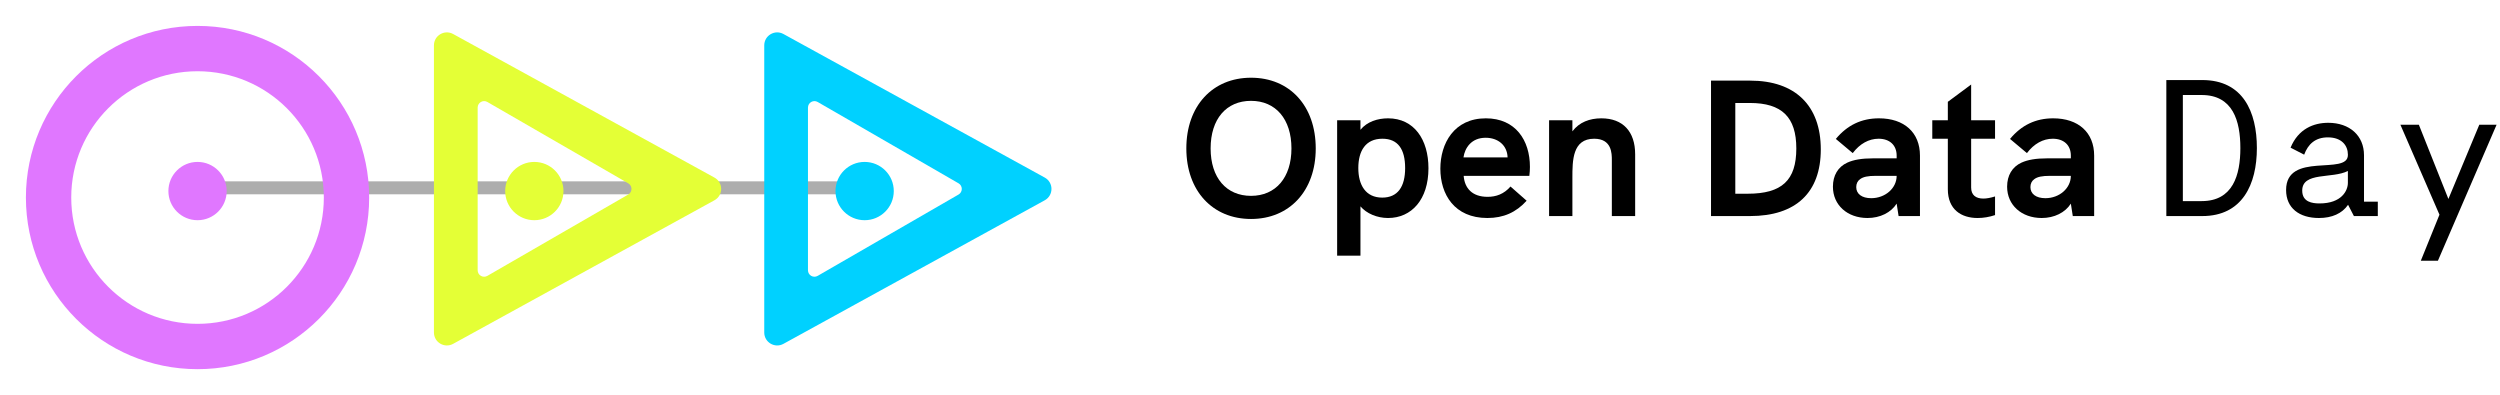 <svg xmlns="http://www.w3.org/2000/svg" fill="none" viewBox="0 0 386 61" height="61" width="386">
<path fill="black" d="M193.16 33.81C187.22 33.81 183.17 29.46 183.17 22.92C183.17 16.35 187.22 12 193.16 12C199.13 12 203.15 16.35 203.15 22.92C203.15 29.46 199.1 33.81 193.16 33.81ZM193.16 30.24C196.97 30.24 199.4 27.42 199.4 22.92C199.4 18.39 196.97 15.57 193.16 15.57C189.35 15.57 186.92 18.36 186.92 22.92C186.92 27.45 189.35 30.24 193.16 30.24Z"></path>
<path fill="black" d="M214.314 18.27C218.334 18.27 220.554 21.54 220.554 25.98C220.554 30.81 217.944 33.66 214.314 33.66C212.634 33.66 210.984 32.97 210.054 31.86V39.48H206.454V18.57H210.054V20.04C211.074 18.78 212.724 18.27 214.314 18.27ZM213.414 30.51C215.814 30.51 216.954 28.83 216.954 25.95C216.954 23.04 215.844 21.42 213.444 21.42C210.834 21.42 209.724 23.31 209.724 25.95C209.724 28.53 210.834 30.51 213.414 30.51Z"></path>
<path fill="black" d="M236.221 25.77C236.221 26.22 236.191 26.67 236.131 27.15H225.991C226.141 29.1 227.341 30.39 229.681 30.39C231.001 30.39 232.201 29.97 233.221 28.8L235.711 30.99C234.091 32.79 232.141 33.66 229.651 33.66C224.551 33.66 222.391 30 222.391 26.04C222.391 22.17 224.491 18.27 229.411 18.27C234.001 18.27 236.221 21.66 236.221 25.77ZM225.961 24.3H232.771C232.711 22.41 231.271 21.27 229.381 21.27C227.191 21.27 226.171 22.83 225.961 24.3Z"></path>
<path fill="black" d="M247.248 18.27C250.578 18.27 252.468 20.31 252.468 23.82V33.36H248.868V24.72C248.868 23.7 248.868 21.42 246.138 21.42C242.778 21.42 242.778 24.81 242.778 27.45V33.36H239.178V18.57H242.778V20.28C243.828 18.87 245.448 18.27 247.248 18.27Z"></path>
<path fill="black" d="M264.181 33.36V12.45H270.241C277.171 12.45 281.131 16.29 281.131 23.07C281.131 29.73 277.291 33.36 270.211 33.36H264.181ZM267.931 29.91H269.851C275.131 29.91 277.351 27.84 277.351 22.92C277.351 18.09 275.131 15.9 270.181 15.9H267.931V29.91Z"></path>
<path fill="black" d="M290.113 18.27C294.013 18.27 296.443 20.46 296.443 24.03V33.36H293.143L292.843 31.44C291.973 32.82 290.293 33.66 288.343 33.66C285.223 33.66 283.003 31.65 283.003 28.83C283.003 27.09 283.783 25.77 285.223 25.11C286.213 24.66 287.473 24.45 289.153 24.45H292.843V24.03C292.843 22.41 291.763 21.42 290.053 21.42C288.553 21.42 287.143 22.2 286.063 23.64L283.453 21.45C285.223 19.32 287.413 18.27 290.113 18.27ZM288.913 30.6C291.073 30.6 292.843 29.07 292.843 27.15H289.633C288.403 27.15 287.683 27.3 287.203 27.66C286.813 27.93 286.603 28.35 286.603 28.89C286.603 29.94 287.473 30.6 288.913 30.6Z"></path>
<path fill="black" d="M308.035 21.42H304.345V28.95C304.345 30.12 305.065 30.66 306.235 30.66C306.745 30.66 307.375 30.54 308.035 30.33V33.21C307.135 33.51 306.235 33.66 305.335 33.66C302.845 33.66 300.745 32.37 300.745 29.22V21.42H298.345V18.57H300.745V15.72L304.345 13.05V18.57H308.035V21.42Z"></path>
<path fill="black" d="M317.008 18.27C320.908 18.27 323.338 20.46 323.338 24.03V33.36H320.038L319.738 31.44C318.868 32.82 317.188 33.66 315.238 33.66C312.118 33.66 309.898 31.65 309.898 28.83C309.898 27.09 310.678 25.77 312.118 25.11C313.108 24.66 314.368 24.45 316.048 24.45H319.738V24.03C319.738 22.41 318.658 21.42 316.948 21.42C315.448 21.42 314.038 22.2 312.958 23.64L310.348 21.45C312.118 19.32 314.308 18.27 317.008 18.27ZM315.808 30.6C317.968 30.6 319.738 29.07 319.738 27.15H316.528C315.298 27.15 314.578 27.3 314.098 27.66C313.708 27.93 313.498 28.35 313.498 28.89C313.498 29.94 314.368 30.6 315.808 30.6Z"></path>
<path fill="black" d="M340.032 12.36C346.302 12.36 348.462 17.25 348.462 22.86C348.462 28.47 346.212 33.36 340.032 33.36H334.482V12.36H340.032ZM339.942 31.05C344.772 31.05 345.912 27.03 345.912 22.86C345.912 18.69 344.772 14.67 339.942 14.67H337.032V31.05H339.942Z"></path>
<path fill="black" d="M365.003 31.14H367.133V33.36H363.443L362.543 31.62C361.613 32.97 360.053 33.66 358.043 33.66C355.013 33.66 352.973 32.13 352.973 29.34C352.973 23.34 362.513 27.15 362.513 23.94V23.85C362.513 22.53 361.613 21.21 359.423 21.21C357.473 21.21 356.363 22.26 355.763 23.88L353.663 22.8C354.863 19.89 357.233 18.96 359.483 18.96C362.783 18.96 365.003 20.94 365.003 23.97V31.14ZM358.133 31.41C361.553 31.41 362.513 29.43 362.513 28.23V26.4C360.113 27.63 355.463 26.49 355.463 29.43C355.463 31.2 357.023 31.41 358.133 31.41Z"></path>
<path fill="black" d="M382.803 19.26H385.473L376.413 40.26H373.773L376.653 33.15L370.623 19.26H373.473L378.033 30.72L382.803 19.26Z"></path>
<g filter="url(#filter0_d_982_8)">
<rect fill="#ADADAD" height="2" width="102" y="24" x="29"></rect>
</g>
<g filter="url(#filter1_d_982_8)">
<path fill="#E077FF" d="M30.5 53C45.136 53 57 41.136 57 26.5C57 11.864 45.136 0 30.5 0C15.864 0 4 11.864 4 26.5C4 41.136 15.864 53 30.5 53ZM30.5 46C41.27 46 50 37.27 50 26.5C50 15.73 41.27 7 30.5 7C19.73 7 11 15.73 11 26.5C11 37.27 19.73 46 30.5 46Z" clip-rule="evenodd" fill-rule="evenodd"></path>
</g>
<g filter="url(#filter2_d_982_8)">
<path fill="#E4FF36" d="M110.31 26.923C111.692 26.163 111.692 24.177 110.31 23.417L69.963 1.25C68.63 0.518 67 1.482 67 3.003L67 47.337C67 48.858 68.63 49.822 69.963 49.09L110.31 26.923ZM97 26.036C97.667 25.651 97.667 24.689 97 24.304L75.25 11.746C74.583 11.361 73.75 11.843 73.75 12.612L73.75 37.727C73.75 38.497 74.583 38.978 75.25 38.593L97 26.036Z" clip-rule="evenodd" fill-rule="evenodd"></path>
</g>
<g filter="url(#filter3_d_982_8)">
<circle fill="#E077FF" r="4.5" cy="25.5" cx="30.5"></circle>
</g>
<g filter="url(#filter4_d_982_8)">
<circle fill="#E4FF36" r="4.5" cy="25.5" cx="82.5"></circle>
</g>
<g filter="url(#filter5_d_982_8)">
<path fill="#00D1FF" d="M161.31 26.923C162.692 26.163 162.692 24.177 161.31 23.417L120.963 1.25C119.63 0.518 118 1.482 118 3.003L118 47.337C118 48.858 119.63 49.822 120.963 49.09L161.31 26.923ZM148 26.036C148.667 25.651 148.667 24.689 148 24.304L126.25 11.746C125.583 11.362 124.75 11.843 124.75 12.613L124.75 37.727C124.75 38.497 125.583 38.978 126.25 38.593L148 26.036Z" clip-rule="evenodd" fill-rule="evenodd"></path>
</g>
<g filter="url(#filter6_d_982_8)">
<circle fill="#00D1FF" r="4.5" cy="25.5" cx="133.5"></circle>
</g>
<defs>
<filter color-interpolation-filters="sRGB" filterUnits="userSpaceOnUse" height="10" width="110" y="24" x="25" id="filter0_d_982_8">
<feFlood result="BackgroundImageFix" flood-opacity="0"></feFlood>
<feColorMatrix result="hardAlpha" values="0 0 0 0 0 0 0 0 0 0 0 0 0 0 0 0 0 0 127 0" type="matrix" in="SourceAlpha"></feColorMatrix>
<feOffset dy="4"></feOffset>
<feGaussianBlur stdDeviation="2"></feGaussianBlur>
<feComposite operator="out" in2="hardAlpha"></feComposite>
<feColorMatrix values="0 0 0 0 0 0 0 0 0 0 0 0 0 0 0 0 0 0 0.25 0" type="matrix"></feColorMatrix>
<feBlend result="effect1_dropShadow_982_8" in2="BackgroundImageFix" mode="normal"></feBlend>
<feBlend result="shape" in2="effect1_dropShadow_982_8" in="SourceGraphic" mode="normal"></feBlend>
</filter>
<filter color-interpolation-filters="sRGB" filterUnits="userSpaceOnUse" height="61" width="61" y="0" x="0" id="filter1_d_982_8">
<feFlood result="BackgroundImageFix" flood-opacity="0"></feFlood>
<feColorMatrix result="hardAlpha" values="0 0 0 0 0 0 0 0 0 0 0 0 0 0 0 0 0 0 127 0" type="matrix" in="SourceAlpha"></feColorMatrix>
<feOffset dy="4"></feOffset>
<feGaussianBlur stdDeviation="2"></feGaussianBlur>
<feComposite operator="out" in2="hardAlpha"></feComposite>
<feColorMatrix values="0 0 0 0 0 0 0 0 0 0 0 0 0 0 0 0 0 0 0.25 0" type="matrix"></feColorMatrix>
<feBlend result="effect1_dropShadow_982_8" in2="BackgroundImageFix" mode="normal"></feBlend>
<feBlend result="shape" in2="effect1_dropShadow_982_8" in="SourceGraphic" mode="normal"></feBlend>
</filter>
<filter color-interpolation-filters="sRGB" filterUnits="userSpaceOnUse" height="56.34" width="52.346" y="1" x="63" id="filter2_d_982_8">
<feFlood result="BackgroundImageFix" flood-opacity="0"></feFlood>
<feColorMatrix result="hardAlpha" values="0 0 0 0 0 0 0 0 0 0 0 0 0 0 0 0 0 0 127 0" type="matrix" in="SourceAlpha"></feColorMatrix>
<feOffset dy="4"></feOffset>
<feGaussianBlur stdDeviation="2"></feGaussianBlur>
<feComposite operator="out" in2="hardAlpha"></feComposite>
<feColorMatrix values="0 0 0 0 0 0 0 0 0 0 0 0 0 0 0 0 0 0 0.25 0" type="matrix"></feColorMatrix>
<feBlend result="effect1_dropShadow_982_8" in2="BackgroundImageFix" mode="normal"></feBlend>
<feBlend result="shape" in2="effect1_dropShadow_982_8" in="SourceGraphic" mode="normal"></feBlend>
</filter>
<filter color-interpolation-filters="sRGB" filterUnits="userSpaceOnUse" height="17" width="17" y="21" x="22" id="filter3_d_982_8">
<feFlood result="BackgroundImageFix" flood-opacity="0"></feFlood>
<feColorMatrix result="hardAlpha" values="0 0 0 0 0 0 0 0 0 0 0 0 0 0 0 0 0 0 127 0" type="matrix" in="SourceAlpha"></feColorMatrix>
<feOffset dy="4"></feOffset>
<feGaussianBlur stdDeviation="2"></feGaussianBlur>
<feComposite operator="out" in2="hardAlpha"></feComposite>
<feColorMatrix values="0 0 0 0 0 0 0 0 0 0 0 0 0 0 0 0 0 0 0.25 0" type="matrix"></feColorMatrix>
<feBlend result="effect1_dropShadow_982_8" in2="BackgroundImageFix" mode="normal"></feBlend>
<feBlend result="shape" in2="effect1_dropShadow_982_8" in="SourceGraphic" mode="normal"></feBlend>
</filter>
<filter color-interpolation-filters="sRGB" filterUnits="userSpaceOnUse" height="17" width="17" y="21" x="74" id="filter4_d_982_8">
<feFlood result="BackgroundImageFix" flood-opacity="0"></feFlood>
<feColorMatrix result="hardAlpha" values="0 0 0 0 0 0 0 0 0 0 0 0 0 0 0 0 0 0 127 0" type="matrix" in="SourceAlpha"></feColorMatrix>
<feOffset dy="4"></feOffset>
<feGaussianBlur stdDeviation="2"></feGaussianBlur>
<feComposite operator="out" in2="hardAlpha"></feComposite>
<feColorMatrix values="0 0 0 0 0 0 0 0 0 0 0 0 0 0 0 0 0 0 0.25 0" type="matrix"></feColorMatrix>
<feBlend result="effect1_dropShadow_982_8" in2="BackgroundImageFix" mode="normal"></feBlend>
<feBlend result="shape" in2="effect1_dropShadow_982_8" in="SourceGraphic" mode="normal"></feBlend>
</filter>
<filter color-interpolation-filters="sRGB" filterUnits="userSpaceOnUse" height="56.34" width="52.346" y="1" x="114" id="filter5_d_982_8">
<feFlood result="BackgroundImageFix" flood-opacity="0"></feFlood>
<feColorMatrix result="hardAlpha" values="0 0 0 0 0 0 0 0 0 0 0 0 0 0 0 0 0 0 127 0" type="matrix" in="SourceAlpha"></feColorMatrix>
<feOffset dy="4"></feOffset>
<feGaussianBlur stdDeviation="2"></feGaussianBlur>
<feComposite operator="out" in2="hardAlpha"></feComposite>
<feColorMatrix values="0 0 0 0 0 0 0 0 0 0 0 0 0 0 0 0 0 0 0.25 0" type="matrix"></feColorMatrix>
<feBlend result="effect1_dropShadow_982_8" in2="BackgroundImageFix" mode="normal"></feBlend>
<feBlend result="shape" in2="effect1_dropShadow_982_8" in="SourceGraphic" mode="normal"></feBlend>
</filter>
<filter color-interpolation-filters="sRGB" filterUnits="userSpaceOnUse" height="17" width="17" y="21" x="125" id="filter6_d_982_8">
<feFlood result="BackgroundImageFix" flood-opacity="0"></feFlood>
<feColorMatrix result="hardAlpha" values="0 0 0 0 0 0 0 0 0 0 0 0 0 0 0 0 0 0 127 0" type="matrix" in="SourceAlpha"></feColorMatrix>
<feOffset dy="4"></feOffset>
<feGaussianBlur stdDeviation="2"></feGaussianBlur>
<feComposite operator="out" in2="hardAlpha"></feComposite>
<feColorMatrix values="0 0 0 0 0 0 0 0 0 0 0 0 0 0 0 0 0 0 0.25 0" type="matrix"></feColorMatrix>
<feBlend result="effect1_dropShadow_982_8" in2="BackgroundImageFix" mode="normal"></feBlend>
<feBlend result="shape" in2="effect1_dropShadow_982_8" in="SourceGraphic" mode="normal"></feBlend>
</filter>
</defs>
</svg>
